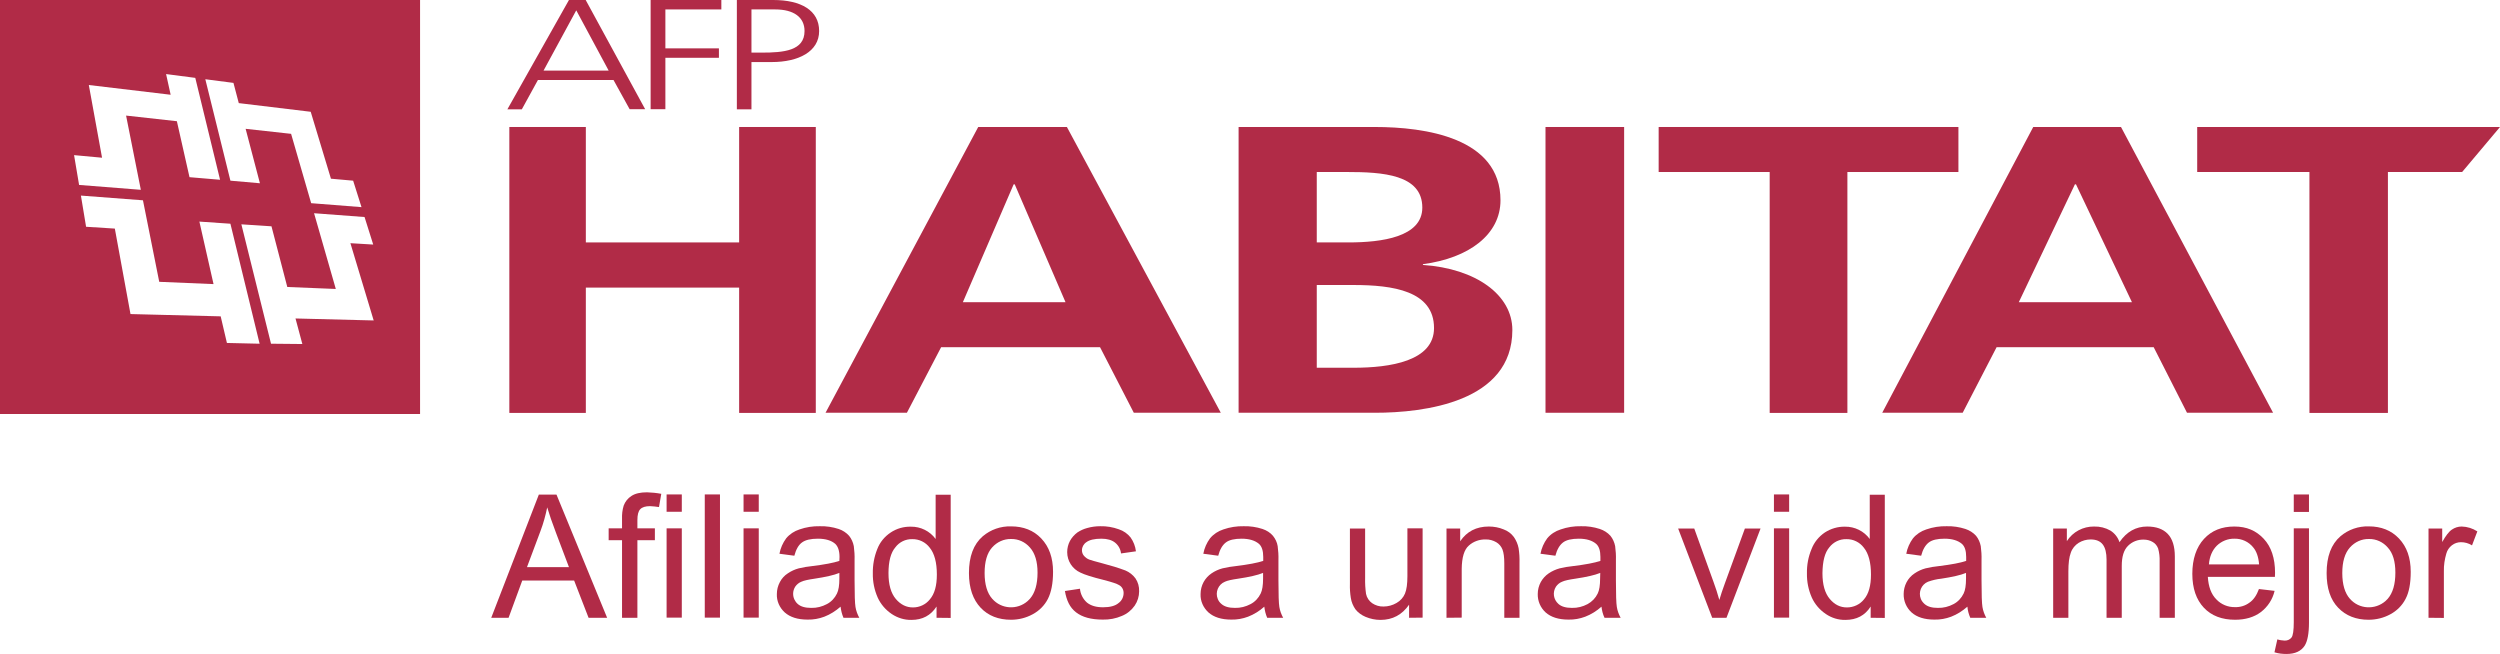 <?xml version="1.0" encoding="utf-8"?>
<!-- Generator: Adobe Illustrator 25.4.0, SVG Export Plug-In . SVG Version: 6.00 Build 0)  -->
<svg version="1.1" id="Layer_1" xmlns="http://www.w3.org/2000/svg" xmlns:xlink="http://www.w3.org/1999/xlink" x="0px" y="0px"
	 viewBox="0 0 1643.8 430" style="enable-background:new 0 0 1643.8 430;" xml:space="preserve">
<style type="text/css">
	.st0{fill:#B12B47;}
</style>
<path class="st0" d="M323,406.2l31.3-81h11.6l33.3,81H387l-9.5-24.5h-34.1l-9,24.5H323z M346.5,372.9h27.6l-8.5-22.5
	c-2.6-6.8-4.5-12.4-5.8-16.8c-1.1,5.3-2.5,10.5-4.4,15.5L346.5,372.9L346.5,372.9z"/>
<path class="st0" d="M409,406.2v-51h-8.8v-7.8h8.8v-6.2c-0.1-3,0.2-5.9,1.1-8.8c1-2.6,2.7-4.8,5.1-6.3c2.4-1.6,5.8-2.4,10.2-2.4
	c3.1,0.1,6.3,0.4,9.4,1l-1.5,8.7c-1.9-0.3-3.9-0.5-5.9-0.6c-3,0-5.2,0.7-6.4,2c-1.3,1.3-1.9,3.7-1.9,7.2v5.4h11.5v7.8h-11.5v51
	L409,406.2L409,406.2z"/>
<path class="st0" d="M438.3,325.1h10v11.4h-10V325.1z M438.3,347.4h10v58.7h-10V347.4z"/>
<rect x="463.4" y="325.1" class="st0" width="10" height="81"/>
<path class="st0" d="M488.9,325.1h10v11.4h-10V325.1z M488.9,347.4h10v58.7h-10V347.4z"/>
<path class="st0" d="M552.7,398.9c-3.2,2.8-6.8,5.1-10.7,6.6c-3.5,1.3-7.2,2-11,1.9c-6.5,0-11.5-1.6-15-4.7
	c-3.4-3.1-5.4-7.5-5.2-12.1c0-2.8,0.7-5.5,2-7.9c1.2-2.3,3-4.3,5.2-5.7c2.2-1.5,4.6-2.6,7.2-3.3c2.9-0.7,5.9-1.2,8.9-1.5
	c8-1,14-2.1,17.8-3.4c0-1.4,0.1-2.2,0.1-2.6c0-4-1-6.9-2.8-8.6c-2.5-2.2-6.3-3.4-11.4-3.4c-4.7,0-8.2,0.8-10.5,2.5
	c-2.2,1.6-3.9,4.5-5,8.7l-9.8-1.3c0.7-3.7,2.2-7.1,4.4-10.1c2.3-2.8,5.4-4.8,8.8-5.9c4.3-1.5,8.8-2.2,13.4-2.1
	c4.2-0.1,8.3,0.5,12.3,1.8c2.7,0.9,5,2.4,6.9,4.5c1.6,2,2.6,4.3,3.1,6.8c0.4,3,0.6,6.1,0.5,9.2v13.3c0,9.3,0.2,15.1,0.6,17.5
	c0.4,2.5,1.3,4.9,2.5,7.1h-10.4C553.6,403.9,553,401.4,552.7,398.9 M551.9,376.7c-3.6,1.5-9.1,2.7-16.3,3.8c-4.1,0.6-7,1.2-8.7,2
	c-1.6,0.6-3,1.8-4,3.2c-0.9,1.4-1.4,3-1.4,4.7c0,2.6,1.1,5,3,6.7c2,1.8,5,2.6,8.9,2.6c3.6,0.1,7.1-0.8,10.3-2.5
	c2.9-1.5,5.2-4,6.6-6.9c1.1-2.2,1.6-5.5,1.6-9.9L551.9,376.7L551.9,376.7z"/>
<path class="st0" d="M615.8,406.2v-7.4c-3.8,5.9-9.3,8.8-16.5,8.8c-4.6,0.1-9.1-1.3-13-3.9c-4-2.7-7.2-6.4-9.2-10.8
	c-2.2-5-3.3-10.4-3.2-15.9c-0.1-5.5,0.9-10.9,2.9-15.9c1.7-4.5,4.8-8.3,8.9-11c3.9-2.6,8.5-3.9,13.2-3.8c6.4-0.1,12.5,2.9,16.3,8.1
	v-29.1h9.9v81L615.8,406.2L615.8,406.2z M584.2,376.9c0,7.5,1.6,13.1,4.8,16.9s7,5.6,11.3,5.6c4.3,0,8.4-1.9,11.1-5.3
	c3.1-3.6,4.6-9,4.6-16.3c0-8-1.6-13.9-4.7-17.7c-2.7-3.6-7-5.7-11.5-5.6c-4.4-0.1-8.5,1.9-11.1,5.4
	C585.7,363.4,584.2,369.1,584.2,376.9"/>
<path class="st0" d="M637.1,376.8c0-10.9,3-18.9,9.1-24.2c5.2-4.4,11.8-6.7,18.6-6.5c8.1,0,14.8,2.6,19.9,8s7.7,12.6,7.7,21.9
	c0,7.5-1.2,13.5-3.4,17.8c-2.2,4.3-5.7,7.8-10,10.1c-4.4,2.4-9.3,3.6-14.2,3.6c-8.3,0-15-2.6-20-7.9S637.1,386.8,637.1,376.8
	 M647.4,376.8c0,7.5,1.7,13.2,5,16.9c6,6.9,16.5,7.5,23.3,1.5c0.5-0.5,1-1,1.5-1.5c3.3-3.8,5-9.5,5-17.2c0-7.3-1.7-12.8-5-16.5
	c-3.1-3.6-7.6-5.7-12.4-5.6c-4.8-0.1-9.3,2-12.5,5.6C649,363.7,647.4,369.3,647.4,376.8"/>
<path class="st0" d="M700.2,388.6l9.9-1.5c0.3,3.5,2,6.8,4.6,9.1c2.6,2.1,6.1,3.1,10.6,3.1s8-0.9,10.2-2.8c2.1-1.5,3.3-4,3.3-6.6
	c0-2.2-1.1-4.2-3-5.2c-1.4-0.9-4.8-2-10.2-3.4c-7.3-1.8-12.4-3.4-15.2-4.8c-5.3-2.4-8.7-7.6-8.7-13.5c0-2.5,0.6-5,1.8-7.3
	c1.2-2.2,2.9-4.1,4.9-5.6c2-1.3,4.1-2.3,6.4-2.9c2.8-0.8,5.7-1.2,8.6-1.2c4.2-0.1,8.3,0.6,12.2,2c3.1,1,5.8,2.9,7.8,5.4
	c1.9,2.7,3.1,5.8,3.5,9.1l-9.8,1.4c-0.3-2.8-1.7-5.3-3.9-7.1c-2.1-1.7-5.1-2.6-9-2.6c-4.6,0-7.9,0.8-9.9,2.3
	c-1.8,1.2-2.9,3.2-2.9,5.3c0,1.3,0.4,2.5,1.2,3.5c1,1.2,2.3,2.2,3.8,2.7c1,0.4,4,1.2,8.8,2.5c5,1.3,10,2.8,14.8,4.6
	c2.6,1.1,4.9,2.9,6.6,5.2c1.7,2.5,2.5,5.5,2.4,8.5c0,3.3-1,6.6-2.9,9.4c-2.1,3-5,5.4-8.5,6.8c-3.9,1.7-8.2,2.5-12.5,2.4
	c-7.7,0-13.5-1.6-17.6-4.8S701.3,394.9,700.2,388.6"/>
<path class="st0" d="M831.3,398.9c-3.1,2.8-6.8,5.1-10.7,6.6c-3.5,1.3-7.2,2-11,1.9c-6.5,0-11.5-1.6-15-4.7
	c-3.4-3.1-5.4-7.5-5.2-12.1c0-2.8,0.7-5.5,2-7.9c1.3-2.3,3-4.2,5.2-5.7c2.2-1.5,4.6-2.6,7.2-3.3c2.9-0.7,5.9-1.2,8.9-1.5
	c8.1-1,14-2.1,17.9-3.4c0-1.4,0-2.2,0-2.6c0-4-0.9-6.9-2.8-8.6c-2.6-2.2-6.4-3.4-11.4-3.4c-4.7,0-8.2,0.8-10.4,2.5s-3.9,4.5-5,8.7
	l-9.8-1.3c0.7-3.7,2.2-7.1,4.4-10.1c2.3-2.8,5.4-4.8,8.8-5.9c4.3-1.5,8.9-2.2,13.4-2.1c4.2-0.1,8.3,0.5,12.3,1.8
	c2.7,0.9,5.1,2.4,6.9,4.5c1.6,2,2.7,4.3,3.1,6.8c0.4,3,0.6,6.1,0.5,9.2v13.3c0,9.3,0.2,15.1,0.6,17.5c0.4,2.5,1.3,4.9,2.5,7.1h-10.5
	C832.2,403.9,831.6,401.4,831.3,398.9 M830.5,376.7c-3.7,1.5-9.1,2.7-16.4,3.8c-4.1,0.6-7,1.2-8.7,2c-4.4,1.8-6.5,6.9-4.7,11.3
	c0.5,1.3,1.3,2.4,2.4,3.3c2,1.8,5,2.6,8.9,2.6c3.6,0.1,7.1-0.8,10.3-2.5c2.9-1.5,5.2-4,6.6-6.9c1.1-2.2,1.6-5.5,1.6-9.9L830.5,376.7
	L830.5,376.7z"/>
<path class="st0" d="M926.5,406.2v-8.6c-4.6,6.6-10.8,10-18.8,10c-3.4,0-6.7-0.7-9.8-2c-2.6-1.1-5-2.8-6.7-5c-1.5-2.2-2.6-4.7-3-7.4
	c-0.5-3.1-0.7-6.2-0.6-9.3v-36.4h10V380c-0.1,3.5,0.1,7,0.6,10.5c0.5,2.5,2,4.7,4,6.1c2.2,1.5,4.9,2.3,7.5,2.2c3,0,5.9-0.8,8.5-2.3
	c2.5-1.4,4.5-3.6,5.6-6.2c1.1-2.6,1.6-6.5,1.6-11.5v-31.4h10v58.7L926.5,406.2L926.5,406.2z"/>
<path class="st0" d="M951.1,406.2v-58.7h9v8.4c4.3-6.4,10.6-9.7,18.8-9.7c3.4,0,6.7,0.6,9.8,1.9c2.7,1,5,2.7,6.7,5
	c1.5,2.2,2.6,4.7,3.1,7.3c0.5,3.2,0.7,6.4,0.6,9.7v36.1h-10v-35.8c0-4-0.4-7-1.2-9.1c-0.8-2-2.2-3.7-4.1-4.8c-2.1-1.2-4.5-1.9-7-1.8
	c-4-0.1-8,1.3-11,4c-3.1,2.7-4.6,7.8-4.7,15.3v32.1L951.1,406.2L951.1,406.2z"/>
<path class="st0" d="M1053,398.9c-3.1,2.8-6.8,5.1-10.7,6.6c-3.5,1.3-7.2,2-11,1.9c-6.5,0-11.5-1.6-15-4.7
	c-3.4-3.1-5.3-7.5-5.2-12.1c0-2.8,0.7-5.5,2-7.9c1.3-2.3,3-4.2,5.2-5.7c2.2-1.5,4.7-2.6,7.2-3.3c2.9-0.7,5.9-1.2,8.9-1.5
	c8.1-1,14-2.1,17.9-3.4c0-1.4,0-2.2,0-2.6c0-4-0.9-6.9-2.8-8.6c-2.6-2.2-6.3-3.4-11.4-3.4c-4.7,0-8.2,0.8-10.4,2.5s-3.9,4.5-5,8.7
	l-9.8-1.3c0.7-3.7,2.2-7.1,4.4-10.1c2.3-2.8,5.4-4.8,8.9-5.9c4.3-1.5,8.8-2.2,13.4-2.1c4.2-0.1,8.3,0.5,12.3,1.8
	c2.7,0.9,5.1,2.4,7,4.5c1.6,2,2.6,4.3,3.1,6.8c0.4,3,0.6,6.1,0.5,9.2v13.3c0,9.3,0.2,15.1,0.6,17.5c0.4,2.5,1.3,4.9,2.5,7.1H1055
	C1053.9,403.9,1053.3,401.4,1053,398.9 M1052.2,376.7c-3.7,1.5-9.1,2.7-16.4,3.8c-4.1,0.6-7,1.2-8.7,2c-1.6,0.6-3,1.8-4,3.2
	c-2.4,3.7-1.7,8.5,1.6,11.4c2,1.8,5,2.6,8.9,2.6c3.6,0.1,7.1-0.8,10.3-2.5c2.9-1.6,5.2-4,6.6-6.9c1.1-2.2,1.6-5.5,1.6-9.9
	L1052.2,376.7L1052.2,376.7z"/>
<path class="st0" d="M1125.8,406.2l-22.4-58.7h10.6l12.7,35.2c1.4,3.8,2.7,7.8,3.8,11.8c0.9-3.1,2.1-6.8,3.7-11.1l13.1-35.9h10.3
	l-22.4,58.7H1125.8L1125.8,406.2z"/>
<path class="st0" d="M1166.4,325.1h10v11.4h-10V325.1z M1166.4,347.4h10v58.7h-10V347.4z"/>
<path class="st0" d="M1230,406.2v-7.4c-3.7,5.9-9.3,8.8-16.6,8.8c-4.6,0.1-9.1-1.3-12.9-3.9c-4-2.7-7.2-6.4-9.2-10.8
	c-2.2-5-3.3-10.4-3.2-15.9c-0.1-5.5,0.9-10.9,3-15.9c1.7-4.5,4.8-8.3,8.8-11c3.9-2.5,8.5-3.9,13.2-3.8c6.4-0.1,12.5,2.9,16.3,8.1
	v-29.1h9.9v81L1230,406.2L1230,406.2z M1198.3,376.9c0,7.5,1.6,13.1,4.8,16.9s6.9,5.6,11.3,5.6c4.3,0,8.5-1.9,11.2-5.3
	c3.1-3.6,4.6-9,4.6-16.3c0-8-1.6-13.9-4.7-17.7c-2.7-3.6-7-5.7-11.5-5.6c-4.4-0.1-8.5,1.9-11.2,5.4
	C1199.8,363.4,1198.4,369.1,1198.3,376.9"/>
<path class="st0" d="M1293.6,398.9c-3.2,2.8-6.8,5.1-10.7,6.6c-3.5,1.3-7.2,2-11,1.9c-6.5,0-11.5-1.6-15-4.7
	c-3.4-3.1-5.3-7.5-5.2-12.1c0-5.4,2.6-10.6,7.2-13.6c2.2-1.5,4.6-2.6,7.2-3.3c2.9-0.7,5.9-1.2,8.9-1.5c8.1-1,14-2.1,17.8-3.4
	c0-1.4,0-2.2,0-2.6c0-4-0.9-6.9-2.8-8.6c-2.6-2.2-6.4-3.4-11.4-3.4c-4.7,0-8.2,0.8-10.4,2.5s-3.9,4.5-5,8.7l-9.8-1.3
	c0.7-3.7,2.2-7.1,4.4-10.1c2.3-2.8,5.4-4.8,8.8-5.9c4.3-1.5,8.9-2.2,13.4-2.1c4.2-0.1,8.3,0.5,12.3,1.8c2.7,0.9,5.1,2.4,7,4.5
	c1.6,2,2.6,4.3,3.1,6.8c0.4,3,0.6,6.1,0.5,9.2v13.3c0,9.3,0.2,15.1,0.6,17.5c0.4,2.5,1.3,4.9,2.5,7.1h-10.5
	C1294.5,403.9,1293.8,401.4,1293.6,398.9 M1292.7,376.7c-3.6,1.5-9.1,2.7-16.3,3.8c-3,0.3-5.9,1-8.7,2c-4.4,1.8-6.5,6.9-4.7,11.3
	c0.5,1.3,1.4,2.4,2.4,3.3c2,1.8,4.9,2.6,8.8,2.6c3.6,0.1,7.1-0.8,10.3-2.5c2.9-1.5,5.2-4,6.6-6.9c1.1-2.2,1.6-5.5,1.6-9.9V376.7
	L1292.7,376.7z"/>
<path class="st0" d="M1350,406.2v-58.7h9v8.3c3.9-6.1,10.7-9.7,17.9-9.6c3.8-0.1,7.5,0.8,10.8,2.7c2.8,1.8,4.9,4.5,5.9,7.6
	c4.7-6.9,10.8-10.3,18.2-10.3c5.9,0,10.4,1.6,13.5,4.8s4.7,8.2,4.7,14.9v40.3h-10v-37c0.1-2.9-0.2-5.8-1-8.6
	c-0.7-1.8-1.9-3.3-3.5-4.2c-1.8-1.1-3.9-1.6-6-1.6c-3.9-0.1-7.6,1.4-10.3,4.1c-2.8,2.8-4.1,7.1-4.1,13.2v34.1h-10V368
	c0-4.4-0.8-7.8-2.5-10s-4.3-3.3-8-3.3c-2.8,0-5.5,0.8-7.8,2.2c-2.4,1.5-4.3,3.8-5.2,6.5c-1.1,2.9-1.6,7-1.6,12.3v30.5L1350,406.2
	L1350,406.2z"/>
<path class="st0" d="M1485.3,387.3l10.3,1.2c-1.3,5.6-4.5,10.5-9.1,14c-4.4,3.3-10.1,5-16.9,5c-8.6,0-15.5-2.6-20.5-7.9
	s-7.6-12.7-7.6-22.3s2.6-17.5,7.7-23s11.7-8.1,19.9-8.1s14.3,2.7,19.3,8s7.5,12.8,7.5,22.5c0,0.6,0,1.5-0.1,2.6h-44.1
	c0.4,6.5,2.2,11.4,5.6,14.8c3.2,3.4,7.7,5.2,12.3,5.1c3.4,0.1,6.7-0.9,9.4-2.9C1481.7,394.5,1483.8,391.4,1485.3,387.3
	 M1452.4,371.1h33c-0.4-4.9-1.7-8.6-3.8-11.1c-3-3.8-7.6-5.9-12.4-5.8c-4.3-0.1-8.5,1.6-11.6,4.6
	C1454.5,361.9,1452.8,366.1,1452.4,371.1"/>
<path class="st0" d="M1495.5,428.9l1.9-8.5c1.5,0.5,3.1,0.7,4.7,0.8c1.8,0.1,3.5-0.6,4.6-2c1-1.3,1.5-4.7,1.5-10.1v-61.7h10v62
	c0,7.2-1,12.2-2.8,15.1c-2.4,3.7-6.4,5.5-12,5.5C1500.7,430,1498.1,429.7,1495.5,428.9 M1508.2,325.1h10v11.5h-10V325.1z"/>
<path class="st0" d="M1529.8,376.8c0-10.9,3-18.9,9.1-24.2c5.2-4.4,11.8-6.7,18.6-6.5c8.1,0,14.8,2.6,19.9,8s7.7,12.6,7.7,21.9
	c0,7.5-1.1,13.5-3.4,17.8c-2.2,4.3-5.7,7.8-10,10.1c-4.4,2.4-9.3,3.6-14.3,3.6c-8.2,0-14.9-2.6-20-7.9S1529.8,386.8,1529.8,376.8
	 M1540.1,376.8c0,7.5,1.7,13.2,5,16.9c6,6.9,16.5,7.5,23.4,1.5c0.5-0.5,1-1,1.5-1.5c3.3-3.8,5-9.5,5-17.2c0-7.3-1.6-12.8-5-16.5
	c-3.1-3.6-7.6-5.7-12.4-5.6c-4.8-0.1-9.3,2-12.5,5.6C1541.8,363.7,1540.1,369.3,1540.1,376.8"/>
<path class="st0" d="M1596.8,406.2v-58.7h9v8.9c2.3-4.1,4.4-6.9,6.4-8.2c1.9-1.3,4.1-2,6.4-2c3.7,0.1,7.2,1.2,10.3,3.2l-3.5,9.2
	c-2.2-1.4-4.7-2.1-7.3-2.1c-2.1,0-4.2,0.7-5.9,2c-1.8,1.4-3.1,3.3-3.7,5.5c-1.1,3.8-1.7,7.7-1.6,11.6v30.7L1596.8,406.2
	L1596.8,406.2z"/>
<polygon class="st0" points="334.9,83.5 385.2,83.5 385.2,159.4 486,159.4 486,83.5 536.4,83.5 536.4,271.5 486,271.5 486,189.1 
	385.2,189.1 385.2,271.5 334.9,271.5 "/>
<path class="st0" d="M667.2,121.2h-0.7l-33.4,77.5h67.5L667.2,121.2L667.2,121.2z M643.2,83.5h58.3l101.2,187.9h-57.2l-22.2-43.1
	H618.8l-22.5,43.1h-53.5L643.2,83.5z"/>
<path class="st0" d="M865.8,241.8H890c23.9,0,52.9-4.3,52.9-26.1c0-24.5-27.2-28.3-52.9-28.3h-24.2V241.8z M865.8,159.4h20.9
	c21.7,0,48.5-3.5,48.5-22.9c0-21.8-26.1-23.4-49.6-23.4h-19.8V159.4z M814.4,83.5H904c33,0,82.6,7,82.6,48.2c0,22.4-20.6,38-51,42
	v0.5c34.9,2.4,58.8,19.7,58.8,42.8c0,47.4-58,54.4-90.3,54.4h-89.7V83.5z"/>
<rect x="1016.2" y="83.5" class="st0" width="51.7" height="187.9"/>
<polygon class="st0" points="1163.6,113.1 1090.6,113.1 1090.6,83.5 1287.7,83.5 1287.7,113.1 1214.7,113.1 1214.7,271.5 
	1163.6,271.5 "/>
<path class="st0" d="M1365,121.2h-0.7l-36.9,77.5h74.4L1365,121.2z M1336.9,83.5h57.7l100,187.9H1438l-21.9-43.1h-103.3l-22.3,43.1
	h-52.9L1336.9,83.5L1336.9,83.5z"/>
<polygon class="st0" points="1518.5,113.1 1444.7,113.1 1444.7,83.5 1643.8,83.5 1618.9,113.1 1570.1,113.1 1570.1,271.5 
	1518.5,271.5 "/>
<path class="st0" d="M378.9,6.8l-21.5,39.6h42.8L378.9,6.8z M374.1,0h11l39.1,71.8H414l-10.6-19.2h-49.7l-10.6,19.3h-9.5L374.1,0z"
	/>
<polygon class="st0" points="427.8,0 474.3,0 474.3,6.2 437.5,6.2 437.5,31.8 472.7,31.8 472.7,38 437.5,38 437.5,71.8 427.8,71.8 
	"/>
<path class="st0" d="M494.1,34.6h6.7c14.5,0,28.2-1.2,28.2-14.2c0-9-7-14.2-19.3-14.2h-15.6V34.6L494.1,34.6z M484.4,0h24
	c18.3,0,30.2,6.8,30.2,20.4s-13.7,20.4-31.1,20.4h-13.4v31.1h-9.6V0z"/>
<path class="st0" d="M198.8,226.2l-20.6-0.2l-19.5-78.5l19.8,1.3l10.4,39.9l31.9,1.3l-14.3-49.8l33.2,2.5l5.7,18.1l-15-0.9
	l15.3,50.8l-51.4-1.3L198.8,226.2L198.8,226.2z M149.2,225.5l-4.1-17.5l-59.3-1.5l-10.3-56.2l-18.9-1.2l-3.4-20.5l40.8,3.1
	l10.7,53.6l35.7,1.5l-9.3-41.1l20.4,1.4l19.2,78.9L149.2,225.5L149.2,225.5z M48.7,102l18.4,1.7l-8.7-47.8l53.8,6.4l-3-13.6
	l19.2,2.5l16.3,67l-20.1-1.7l-8.3-36.8L82.9,76l9.7,48.8L52,121.6L48.7,102L48.7,102z M153.5,54.5l3.5,13.3l47.3,5.7l13.3,44
	l14.6,1.3l5.5,17.4l-33.1-2.6L191.4,88l-29.9-3.3l9.4,35.8l-19.4-1.7L135,52.1L153.5,54.5L153.5,54.5z M0,272.2h276.2V0H0V272.2z"/>
</svg>
